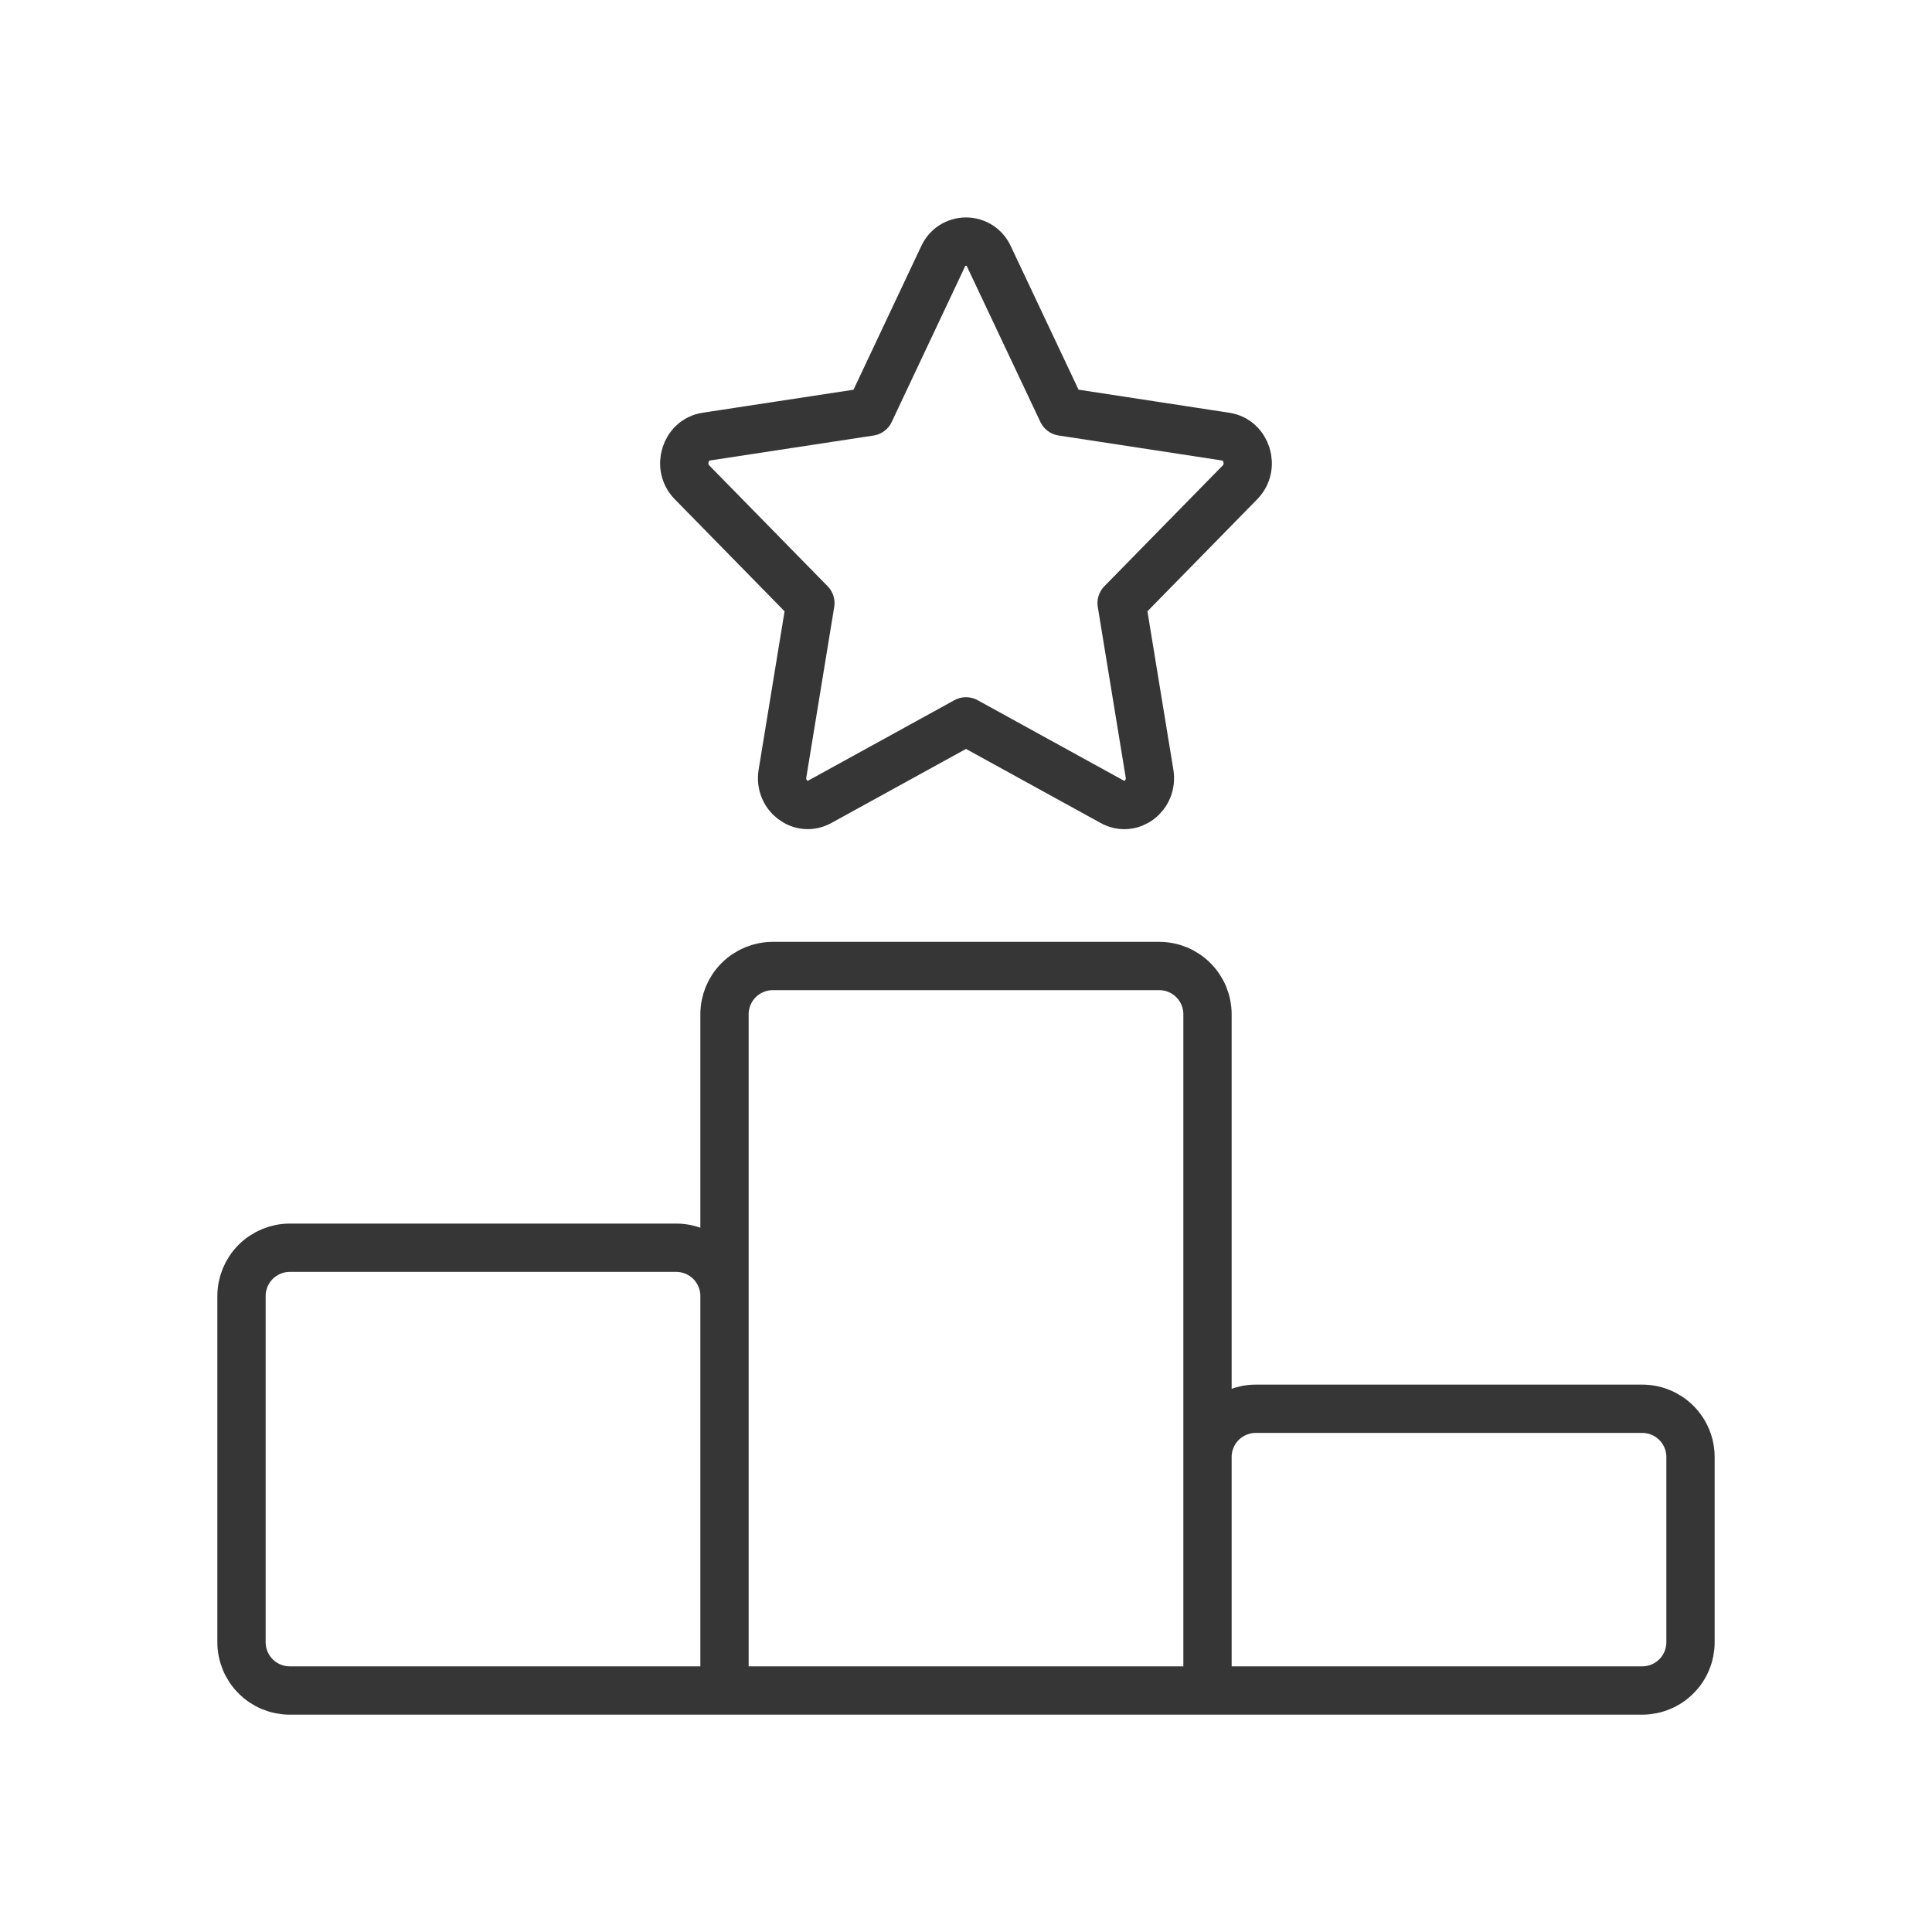 <svg width="40" height="40" viewBox="0 0 40 40" fill="none" xmlns="http://www.w3.org/2000/svg">
<path d="M25 35H15V21C15 20.735 15.105 20.48 15.293 20.293C15.48 20.105 15.735 20 16 20H24C24.265 20 24.52 20.105 24.707 20.293C24.895 20.48 25 20.735 25 21V35V35ZM34 35H25V30.167C25 29.901 25.105 29.647 25.293 29.459C25.48 29.272 25.735 29.167 26 29.167H34C34.265 29.167 34.52 29.272 34.707 29.459C34.895 29.647 35 29.901 35 30.167V34C35 34.265 34.895 34.52 34.707 34.707C34.52 34.895 34.265 35 34 35V35ZM15 35V26.833C15 26.568 14.895 26.314 14.707 26.126C14.52 25.939 14.265 25.833 14 25.833H6C5.735 25.833 5.48 25.939 5.293 26.126C5.105 26.314 5 26.568 5 26.833V34C5 34.265 5.105 34.52 5.293 34.707C5.48 34.895 5.735 35 6 35H15V35ZM18.01 8.522L19.525 5.31C19.566 5.218 19.633 5.14 19.717 5.085C19.801 5.031 19.899 5.002 20 5.002C20.101 5.002 20.199 5.031 20.283 5.085C20.367 5.14 20.434 5.218 20.475 5.31L21.992 8.522L25.378 9.04C25.813 9.107 25.987 9.667 25.672 9.987L23.222 12.487L23.8 16.017C23.873 16.47 23.42 16.817 23.03 16.602L20 14.935L16.97 16.602C16.582 16.815 16.127 16.47 16.2 16.017L16.778 12.487L14.328 9.987C14.012 9.667 14.187 9.107 14.62 9.04L18.01 8.523V8.522Z" stroke="#363636" stroke-linecap="round" stroke-linejoin="round"/>
</svg>
